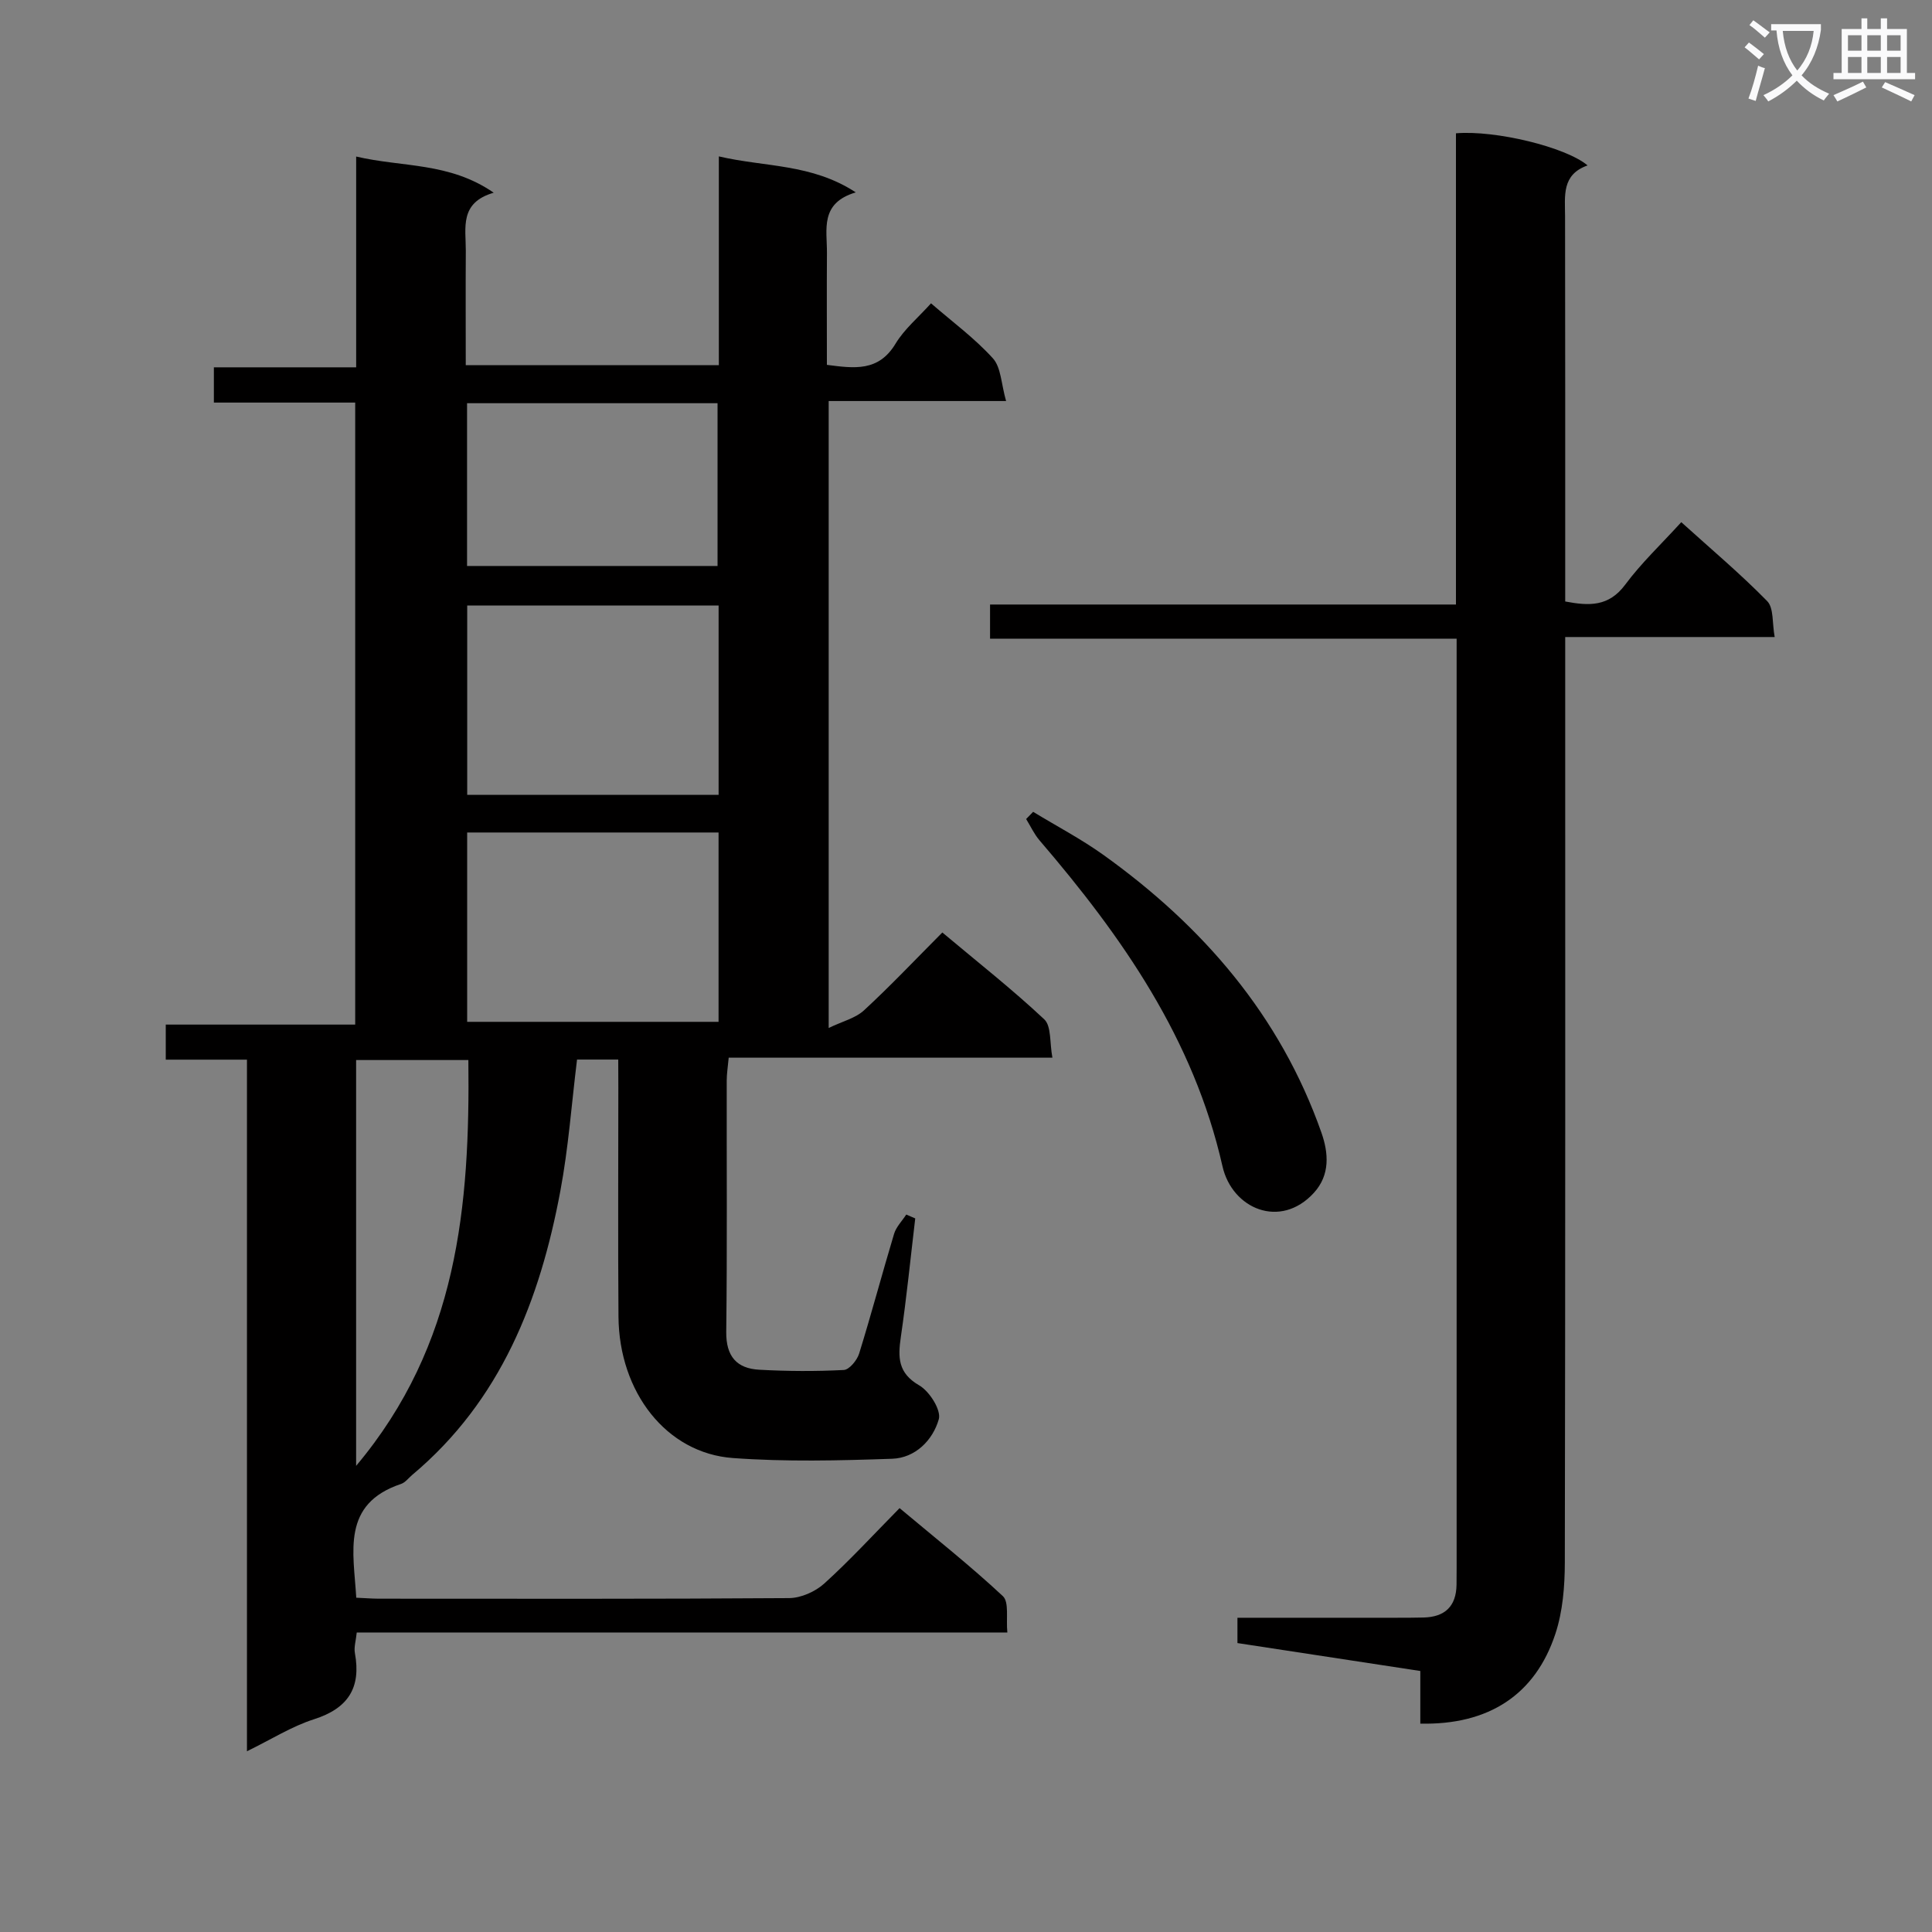 <svg enable-background="new 0 0 400 400" viewBox="0 0 400 400" xmlns="http://www.w3.org/2000/svg"><rect x="0" y="0" width="400" height="400" fill="#808080" stroke="none"/><path d="m362.1 8.8c1.1.8 2.1 1.6 3.1 2.4l-1 1.1c-1.3-1.1-2.3-2-3-2.5zm1.9 4.8c.5.2.9.4 1.4.5-.6 2.3-1.3 4.5-1.9 6.8l-1.5-.5c.8-2.1 1.4-4.3 2-6.8zm-1-9.4c1.3.9 2.4 1.8 3.4 2.5l-1 1.1c-1.4-1.2-2.4-2.1-3.2-2.6zm3.7 2.2v-1.4h10.3v1.2c-.5 3.6-1.8 6.8-4 9.4 1.5 1.6 3.4 2.8 5.7 3.8-.3.4-.7.8-1.1 1.4-2.3-1.1-4.1-2.5-5.6-4.1-1.6 1.6-3.6 3.1-5.9 4.3-.3-.5-.7-.9-1-1.3 2.4-1.1 4.4-2.5 6-4.1-1.9-2.5-3-5.6-3.3-9.3h-1.1zm8.8 0h-6.4c.3 3.3 1.3 6 3 8.2 2-2.3 3.1-5.1 3.4-8.2z" fill="#fafafb"/><path d="m385.3 3.8h1.3v2.2h2.8v-2.2h1.3v2.2h4.1v9.1h1.7v1.3h-16.9v-1.3h1.7v-9.1h4.1v-2.2zm.4 13.1.7 1.2c-1.8.9-3.8 1.9-6 2.9-.2-.4-.5-.8-.8-1.3 2.3-1 4.3-1.9 6.1-2.8zm-3.1-6.4h2.8v-3.2h-2.8zm0 4.6h2.8v-3.3h-2.8zm4-4.6h2.8v-3.2h-2.8zm0 4.6h2.8v-3.3h-2.8zm3.7 1.9c2.1.9 4.1 1.8 6.1 2.7l-.7 1.3c-2.2-1.1-4.2-2-6.1-2.9zm3.2-9.7h-2.8v3.2h2.8zm-2.8 7.8h2.8v-3.3h-2.8z" fill="#fafafb"/><g fill="#010000"><path d="m128 219.37c-3.31 0-5.77 0-8.53 0-1.13 9.17-1.78 18.27-3.45 27.18-4.23 22.66-12.34 43.44-30.67 58.81-.76.64-1.43 1.57-2.31 1.87-12.41 4.16-9.83 14.08-9.28 23.56 1.69.07 3.15.19 4.62.2 28.33.01 56.66.08 85-.12 2.46-.02 5.42-1.34 7.28-3.02 5.29-4.79 10.14-10.08 15.59-15.61 7.37 6.18 14.63 11.92 21.38 18.22 1.33 1.24.64 4.65.93 7.53-45.21 0-89.82 0-134.7 0-.17 1.7-.61 3.04-.38 4.27 1.31 7.17-1.39 11.43-8.46 13.69-4.63 1.48-8.87 4.18-13.89 6.63 0-48.06 0-95.32 0-143.19-5.73 0-11.13 0-16.81 0 0-2.66 0-4.73 0-7.26h39.22c0-43 0-85.56 0-128.78-9.56 0-19.29 0-29.26 0 0-2.72 0-4.79 0-7.3h29.46c0-14.5 0-28.58 0-43.64 9.63 2.26 19.27 1.13 28.48 7.49-7.16 2.06-5.76 7.31-5.78 11.99-.05 7.8-.01 15.6-.01 23.72h52.4c0-14.16 0-28.38 0-43.23 9.64 2.25 19.2 1.47 28.35 7.45-7.48 2.22-5.94 7.68-5.97 12.5-.05 7.64-.01 15.27-.01 23.21 5.72.74 10.7 1.44 14.21-4.38 1.84-3.05 4.74-5.45 7.35-8.36 4.44 3.85 9.05 7.24 12.81 11.39 1.7 1.88 1.71 5.29 2.73 8.84-12.9 0-24.64 0-36.73 0v129.8c2.88-1.39 5.55-2.02 7.31-3.65 5.49-5.06 10.62-10.5 16.22-16.12 7.29 6.12 14.47 11.76 21.1 17.98 1.5 1.41 1.1 4.84 1.69 7.94-22.71 0-44.65 0-67.02 0-.17 1.88-.41 3.31-.41 4.75-.03 17.33.11 34.67-.1 52-.06 5.08 2.16 7.61 6.86 7.86 5.82.32 11.67.35 17.48.05 1.14-.06 2.74-2.01 3.17-3.38 2.55-8.23 4.76-16.56 7.24-24.81.44-1.45 1.66-2.66 2.52-3.99.62.27 1.24.54 1.86.8-.97 8.18-1.79 16.39-2.98 24.54-.61 4.21-.63 7.47 3.81 10.03 2.12 1.22 4.58 5.12 4.05 7-1.23 4.33-4.84 8.02-9.66 8.19-10.98.38-22.04.65-32.98-.15-13.74-1-23.56-13.6-23.68-29.27-.12-15.83-.03-31.67-.03-47.5-.02-1.78-.02-3.57-.02-5.73zm20.78-94c-17.6 0-34.78 0-52.05 0v39.19h52.05c0-13.17 0-25.96 0-39.19zm-.01 46.99c-17.59 0-34.77 0-52.05 0v39.2h52.05c0-13.16 0-25.95 0-39.2zm-52.07-55.18h51.86c0-11.48 0-22.55 0-33.7-17.44 0-34.5 0-51.86 0zm.27 102.29c-8.16 0-15.56 0-23.24 0v84.02c21.07-25.06 23.59-53.87 23.24-84.02z"/><path d="m294.06 356.86c0-3.64 0-6.94 0-10.9-12.7-1.94-25.23-3.85-37.86-5.78 0-1.84 0-3.28 0-5.24h32.54c2 0 4 0 6-.05 4.39-.11 6.75-2.3 6.82-6.77.02-1.17.02-2.33.02-3.5 0-62.16 0-124.33 0-186.49 0-1.8 0-3.61 0-5.9-32.41 0-64.31 0-96.6 0 0-2.53 0-4.58 0-7.07h96.46c0-32.82 0-65.22 0-97.56 8.15-.69 22.76 2.85 27.25 6.65-5.4 1.9-4.67 6.3-4.66 10.55.05 24.67.02 49.33.03 74v5.73c4.92.93 9 1.12 12.42-3.48 3.34-4.5 7.48-8.4 11.61-12.94 6.16 5.57 12.25 10.69 17.79 16.35 1.39 1.42 1.01 4.56 1.55 7.43-14.63 0-28.57 0-43.37 0v6.13c0 61.83.04 123.66-.08 185.49-.01 4.92-.42 10.08-1.94 14.71-4.17 12.68-13.84 18.95-27.98 18.64z"/><path d="m213.9 168.08c4.86 2.96 9.94 5.62 14.55 8.92 20.6 14.76 36.6 33.25 45.13 57.48 1.49 4.24 1.84 8.78-1.57 12.5-6.94 7.57-16.92 3.29-18.91-5.52-5.96-26.36-20.76-47.52-37.89-67.49-1.11-1.3-1.85-2.93-2.76-4.4.49-.5.97-1 1.45-1.49z"/></g></svg>